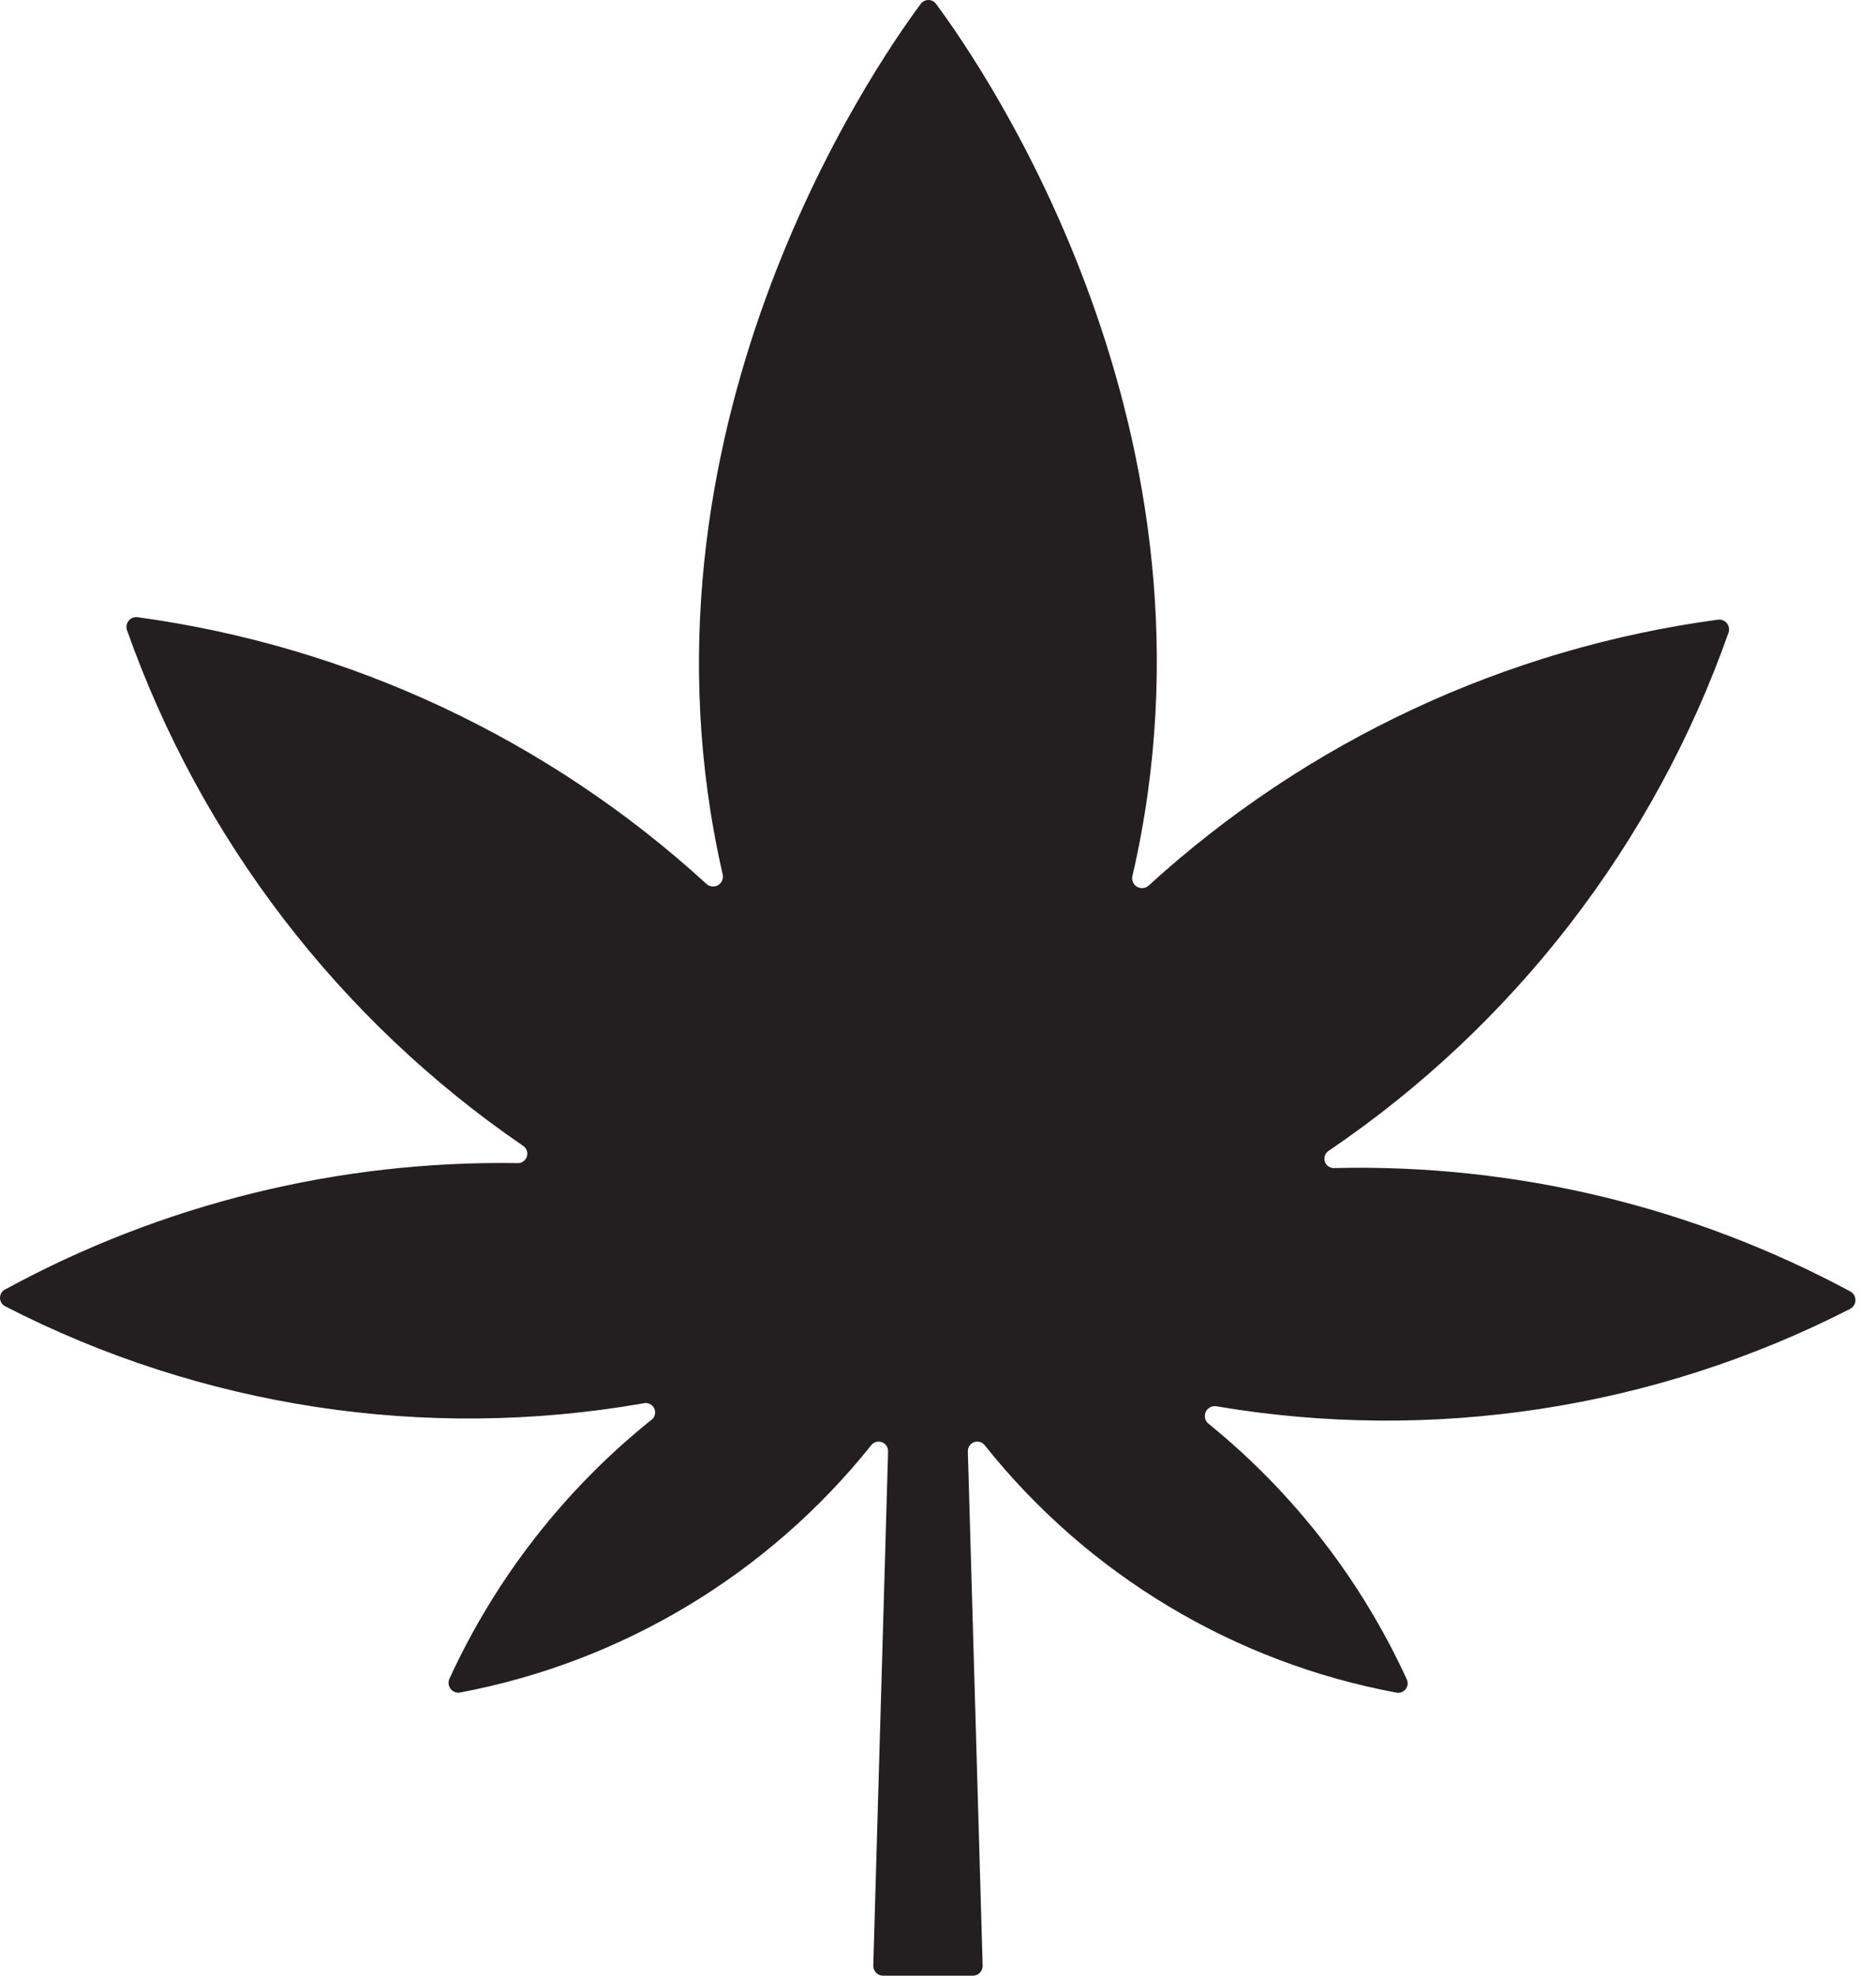 <svg xmlns="http://www.w3.org/2000/svg" width="76" height="80" viewBox="0 0 76 80" fill="none"><path d="M49.272 56.943C58.037 58.43 67.047 57.045 74.961 52.995C75.023 52.96 75.076 52.91 75.112 52.848C75.148 52.786 75.167 52.716 75.167 52.645C75.167 52.574 75.148 52.503 75.112 52.442C75.076 52.38 75.023 52.33 74.961 52.295C68.553 48.849 61.36 47.127 54.087 47.297C53.998 47.309 53.908 47.289 53.832 47.241C53.757 47.194 53.7 47.121 53.672 47.036C53.645 46.951 53.648 46.859 53.681 46.776C53.714 46.693 53.775 46.624 53.853 46.581C61.348 41.497 67.017 34.147 70.03 25.606C70.049 25.544 70.053 25.477 70.04 25.413C70.028 25.349 70 25.288 69.959 25.237C69.918 25.186 69.865 25.146 69.805 25.12C69.744 25.095 69.679 25.084 69.613 25.09C60.999 26.248 52.943 30.009 46.523 35.869C46.46 35.922 46.381 35.954 46.299 35.961C46.217 35.968 46.134 35.949 46.063 35.907C45.991 35.865 45.935 35.802 45.901 35.727C45.867 35.651 45.857 35.567 45.873 35.486C50.038 17.543 39.859 2.766 37.927 0.167C37.892 0.116 37.844 0.074 37.789 0.044C37.734 0.015 37.673 0 37.61 0C37.548 0 37.486 0.015 37.431 0.044C37.376 0.074 37.329 0.116 37.294 0.167C35.361 2.766 25.182 17.543 29.28 35.419C29.296 35.5 29.287 35.584 29.253 35.66C29.219 35.735 29.163 35.798 29.091 35.841C29.02 35.883 28.937 35.901 28.855 35.895C28.772 35.888 28.694 35.855 28.631 35.802C22.22 29.933 14.17 26.161 5.557 24.99C5.492 24.984 5.426 24.995 5.366 25.02C5.306 25.046 5.253 25.086 5.211 25.137C5.17 25.188 5.142 25.249 5.13 25.313C5.118 25.378 5.121 25.444 5.141 25.506C8.139 33.986 13.75 41.295 21.167 46.381C21.243 46.424 21.303 46.491 21.335 46.572C21.368 46.653 21.372 46.743 21.347 46.826C21.322 46.91 21.268 46.982 21.196 47.031C21.124 47.081 21.038 47.104 20.951 47.097C13.712 46.987 6.567 48.749 0.209 52.212C0.146 52.244 0.093 52.293 0.057 52.353C0.02 52.413 0 52.483 0 52.553C0 52.624 0.02 52.693 0.057 52.754C0.093 52.814 0.146 52.863 0.209 52.895C8.164 56.984 17.237 58.365 26.049 56.827C26.139 56.8 26.235 56.807 26.32 56.847C26.406 56.887 26.473 56.956 26.51 57.043C26.547 57.129 26.551 57.226 26.521 57.315C26.491 57.404 26.43 57.48 26.348 57.526C22.858 60.335 20.069 63.916 18.202 67.988C18.175 68.053 18.166 68.123 18.175 68.192C18.184 68.261 18.21 68.327 18.253 68.383C18.295 68.438 18.351 68.482 18.415 68.509C18.479 68.536 18.549 68.546 18.618 68.538C25.188 67.305 31.098 63.759 35.278 58.542C35.325 58.473 35.393 58.422 35.472 58.395C35.551 58.368 35.637 58.368 35.716 58.394C35.795 58.421 35.864 58.472 35.911 58.541C35.958 58.61 35.981 58.692 35.978 58.776C35.778 65.723 35.578 72.703 35.378 79.6C35.378 79.653 35.388 79.705 35.408 79.753C35.428 79.802 35.458 79.846 35.495 79.883C35.532 79.92 35.576 79.95 35.625 79.97C35.673 79.99 35.725 80 35.778 80H39.41C39.462 80 39.514 79.99 39.562 79.97C39.611 79.95 39.655 79.92 39.692 79.883C39.729 79.846 39.759 79.802 39.779 79.753C39.799 79.705 39.809 79.653 39.809 79.6C39.609 72.703 39.41 65.723 39.209 58.776C39.206 58.692 39.229 58.61 39.276 58.541C39.324 58.472 39.392 58.421 39.471 58.394C39.55 58.368 39.636 58.368 39.715 58.395C39.794 58.422 39.862 58.473 39.909 58.542C44.081 63.768 49.995 67.317 56.569 68.538C56.639 68.552 56.713 68.546 56.78 68.521C56.847 68.495 56.906 68.451 56.949 68.394C56.993 68.337 57.019 68.268 57.026 68.196C57.032 68.125 57.018 68.053 56.985 67.988C55.142 63.977 52.4 60.442 48.972 57.66C48.9 57.606 48.848 57.531 48.824 57.444C48.801 57.358 48.807 57.266 48.841 57.184C48.876 57.101 48.937 57.033 49.015 56.989C49.093 56.945 49.184 56.929 49.272 56.943Z" fill="#231F20"></path></svg>